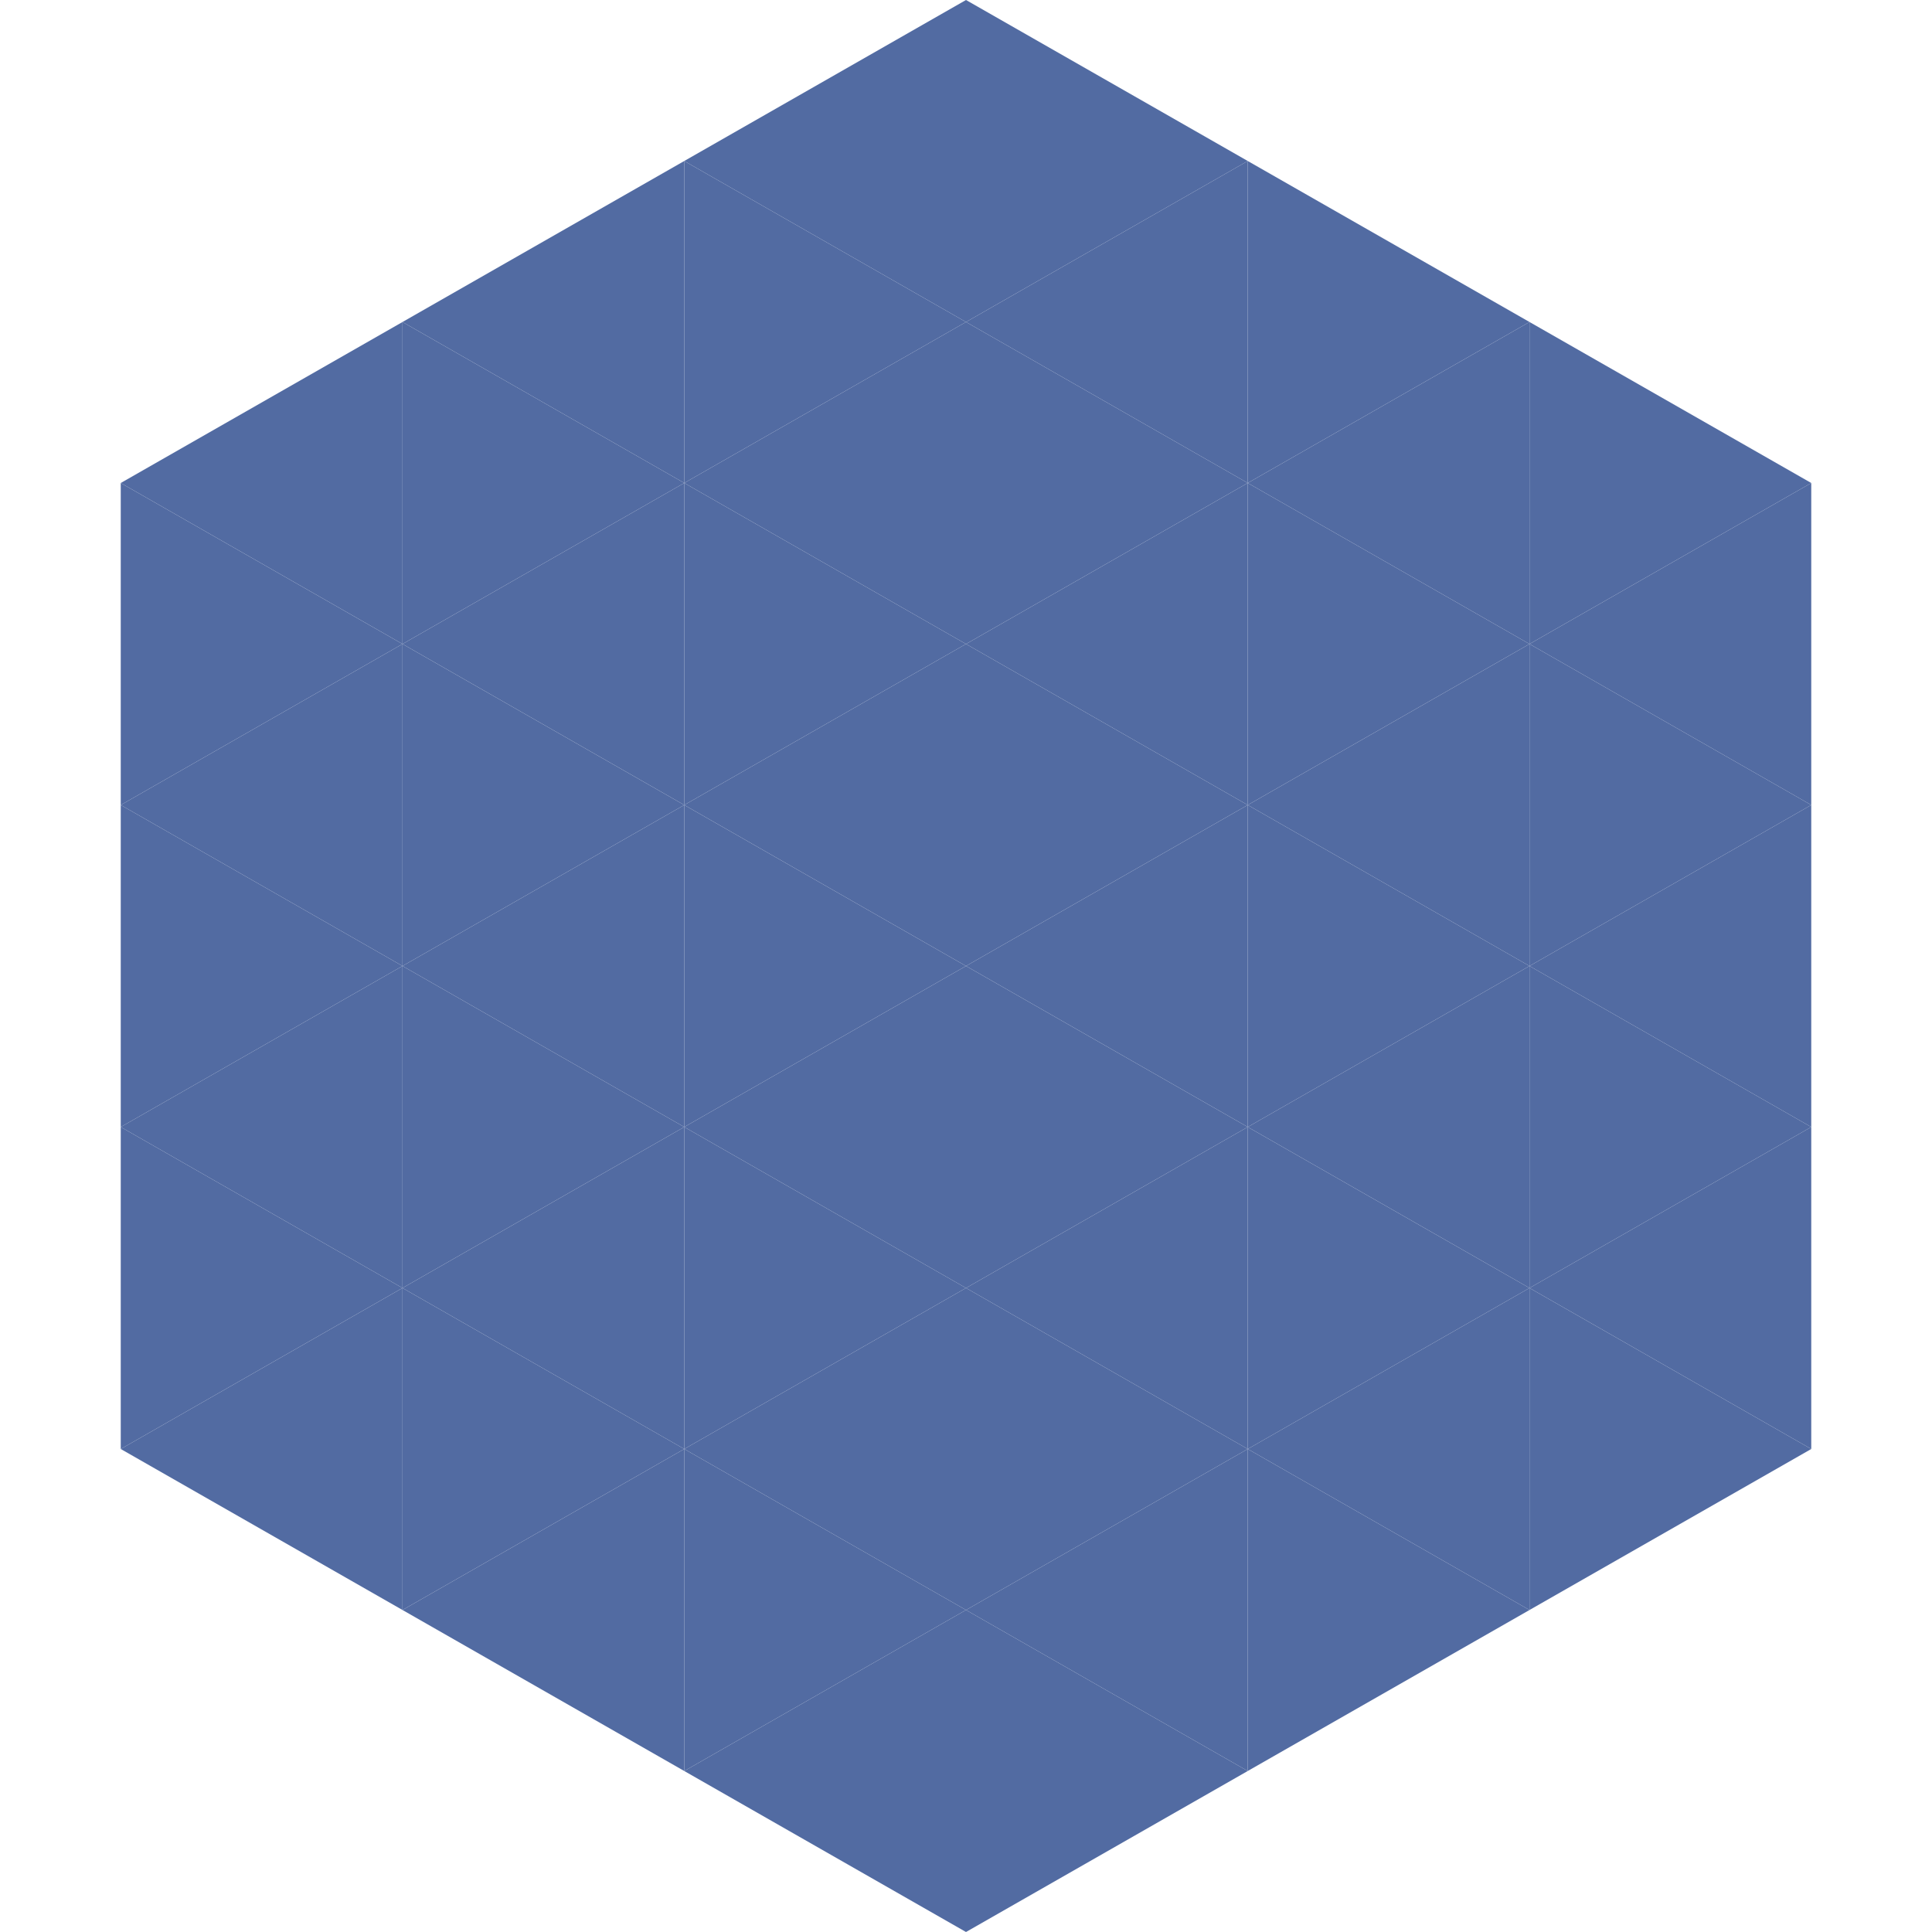 <?xml version="1.0"?>
<!-- Generated by SVGo -->
<svg width="240" height="240"
     xmlns="http://www.w3.org/2000/svg"
     xmlns:xlink="http://www.w3.org/1999/xlink">
<polygon points="50,40 15,60 50,80" style="fill:rgb(82,107,162)" />
<polygon points="190,40 225,60 190,80" style="fill:rgb(82,107,162)" />
<polygon points="15,60 50,80 15,100" style="fill:rgb(82,107,162)" />
<polygon points="225,60 190,80 225,100" style="fill:rgb(82,107,162)" />
<polygon points="50,80 15,100 50,120" style="fill:rgb(82,107,162)" />
<polygon points="190,80 225,100 190,120" style="fill:rgb(82,107,162)" />
<polygon points="15,100 50,120 15,140" style="fill:rgb(82,107,162)" />
<polygon points="225,100 190,120 225,140" style="fill:rgb(82,107,162)" />
<polygon points="50,120 15,140 50,160" style="fill:rgb(82,107,162)" />
<polygon points="190,120 225,140 190,160" style="fill:rgb(82,107,162)" />
<polygon points="15,140 50,160 15,180" style="fill:rgb(82,107,162)" />
<polygon points="225,140 190,160 225,180" style="fill:rgb(82,107,162)" />
<polygon points="50,160 15,180 50,200" style="fill:rgb(82,107,162)" />
<polygon points="190,160 225,180 190,200" style="fill:rgb(82,107,162)" />
<polygon points="15,180 50,200 15,220" style="fill:rgb(255,255,255); fill-opacity:0" />
<polygon points="225,180 190,200 225,220" style="fill:rgb(255,255,255); fill-opacity:0" />
<polygon points="50,0 85,20 50,40" style="fill:rgb(255,255,255); fill-opacity:0" />
<polygon points="190,0 155,20 190,40" style="fill:rgb(255,255,255); fill-opacity:0" />
<polygon points="85,20 50,40 85,60" style="fill:rgb(82,107,162)" />
<polygon points="155,20 190,40 155,60" style="fill:rgb(82,107,162)" />
<polygon points="50,40 85,60 50,80" style="fill:rgb(82,107,162)" />
<polygon points="190,40 155,60 190,80" style="fill:rgb(82,107,162)" />
<polygon points="85,60 50,80 85,100" style="fill:rgb(82,107,162)" />
<polygon points="155,60 190,80 155,100" style="fill:rgb(82,107,162)" />
<polygon points="50,80 85,100 50,120" style="fill:rgb(82,107,162)" />
<polygon points="190,80 155,100 190,120" style="fill:rgb(82,107,162)" />
<polygon points="85,100 50,120 85,140" style="fill:rgb(82,107,162)" />
<polygon points="155,100 190,120 155,140" style="fill:rgb(82,107,162)" />
<polygon points="50,120 85,140 50,160" style="fill:rgb(82,107,162)" />
<polygon points="190,120 155,140 190,160" style="fill:rgb(82,107,162)" />
<polygon points="85,140 50,160 85,180" style="fill:rgb(82,107,162)" />
<polygon points="155,140 190,160 155,180" style="fill:rgb(82,107,162)" />
<polygon points="50,160 85,180 50,200" style="fill:rgb(82,107,162)" />
<polygon points="190,160 155,180 190,200" style="fill:rgb(82,107,162)" />
<polygon points="85,180 50,200 85,220" style="fill:rgb(82,107,162)" />
<polygon points="155,180 190,200 155,220" style="fill:rgb(82,107,162)" />
<polygon points="120,0 85,20 120,40" style="fill:rgb(82,107,162)" />
<polygon points="120,0 155,20 120,40" style="fill:rgb(82,107,162)" />
<polygon points="85,20 120,40 85,60" style="fill:rgb(82,107,162)" />
<polygon points="155,20 120,40 155,60" style="fill:rgb(82,107,162)" />
<polygon points="120,40 85,60 120,80" style="fill:rgb(82,107,162)" />
<polygon points="120,40 155,60 120,80" style="fill:rgb(82,107,162)" />
<polygon points="85,60 120,80 85,100" style="fill:rgb(82,107,162)" />
<polygon points="155,60 120,80 155,100" style="fill:rgb(82,107,162)" />
<polygon points="120,80 85,100 120,120" style="fill:rgb(82,107,162)" />
<polygon points="120,80 155,100 120,120" style="fill:rgb(82,107,162)" />
<polygon points="85,100 120,120 85,140" style="fill:rgb(82,107,162)" />
<polygon points="155,100 120,120 155,140" style="fill:rgb(82,107,162)" />
<polygon points="120,120 85,140 120,160" style="fill:rgb(82,107,162)" />
<polygon points="120,120 155,140 120,160" style="fill:rgb(82,107,162)" />
<polygon points="85,140 120,160 85,180" style="fill:rgb(82,107,162)" />
<polygon points="155,140 120,160 155,180" style="fill:rgb(82,107,162)" />
<polygon points="120,160 85,180 120,200" style="fill:rgb(82,107,162)" />
<polygon points="120,160 155,180 120,200" style="fill:rgb(82,107,162)" />
<polygon points="85,180 120,200 85,220" style="fill:rgb(82,107,162)" />
<polygon points="155,180 120,200 155,220" style="fill:rgb(82,107,162)" />
<polygon points="120,200 85,220 120,240" style="fill:rgb(82,107,162)" />
<polygon points="120,200 155,220 120,240" style="fill:rgb(82,107,162)" />
<polygon points="85,220 120,240 85,260" style="fill:rgb(255,255,255); fill-opacity:0" />
<polygon points="155,220 120,240 155,260" style="fill:rgb(255,255,255); fill-opacity:0" />
</svg>
